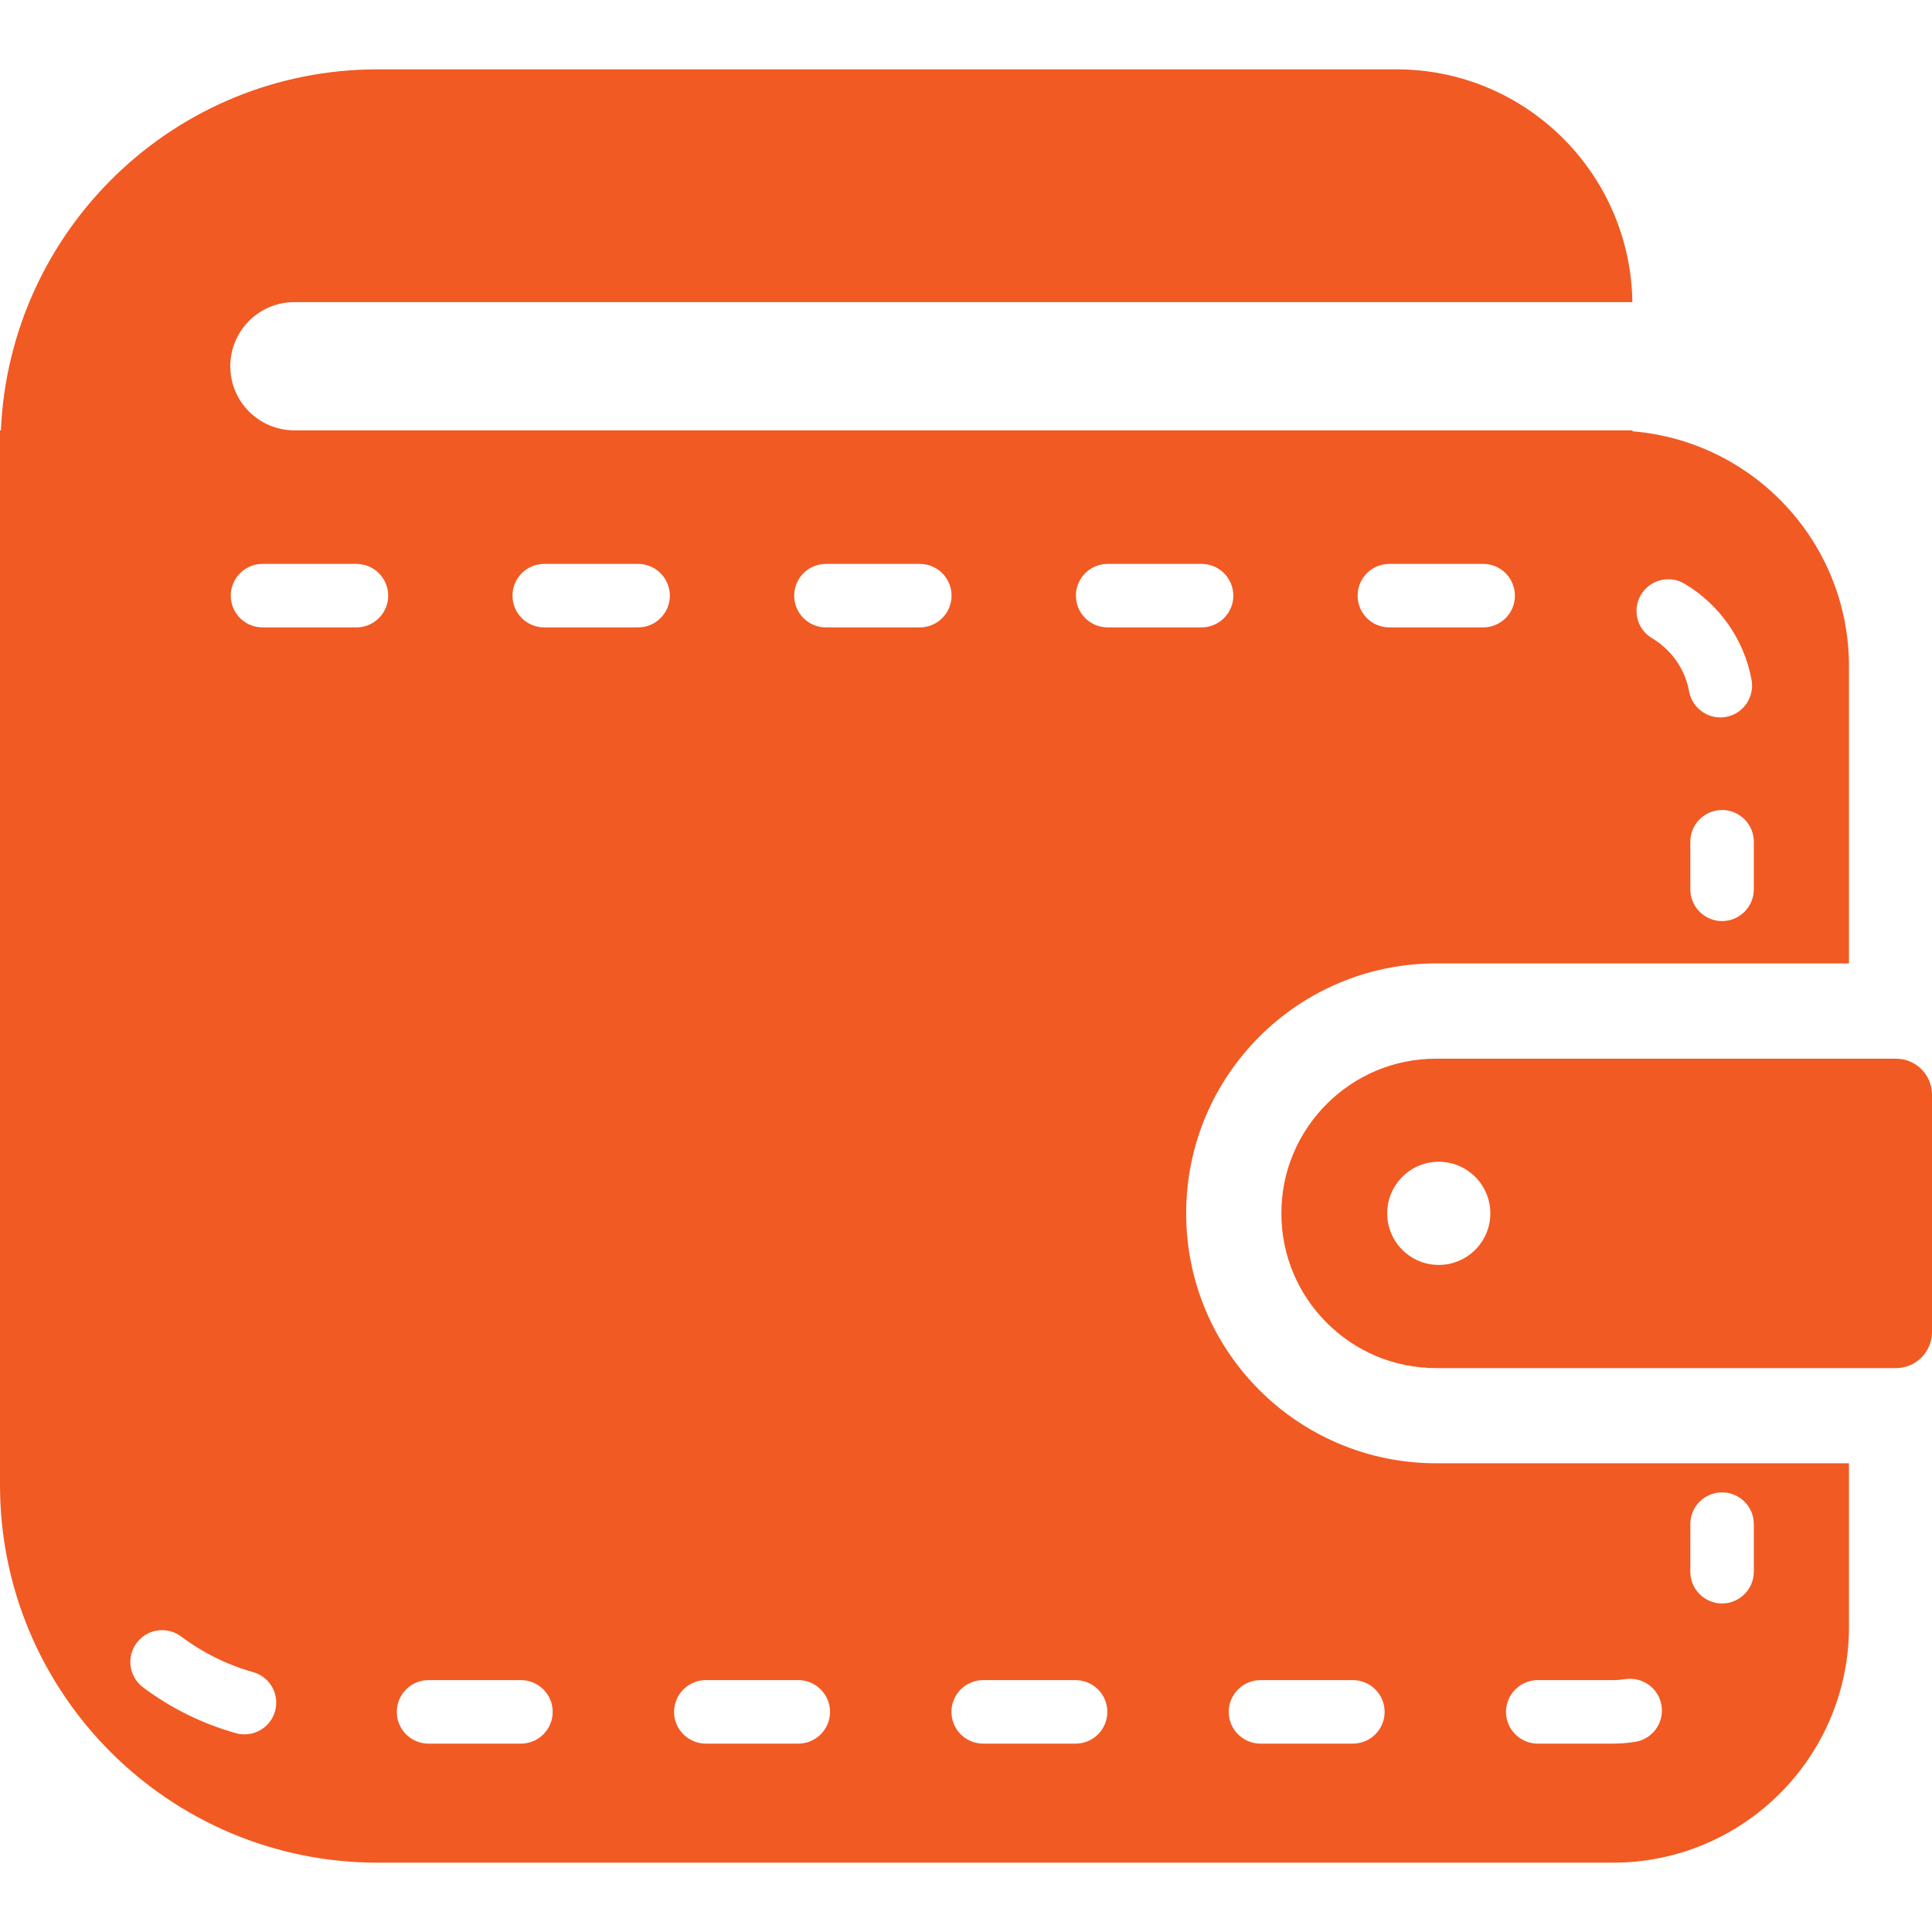 <?xml version="1.0" encoding="UTF-8"?> <svg xmlns="http://www.w3.org/2000/svg" xmlns:xlink="http://www.w3.org/1999/xlink" id="_x32_" width="800px" height="800px" viewBox="0 0 512 512" xml:space="preserve"> <style type="text/css"> <![CDATA[ .st0{fill:#F15A22;} ]]> </style> <g> <path class="st0" d="M314.344,321.563c0-36.594,29.656-66.234,66.25-66.25H490v-78.719c0-32.781-25.25-59.656-57.375-62.297v-0.25 H78.031c-9.406,0-17-7.609-17-16.984c0-9.406,7.594-17,17-17h354.563c-0.5-34.141-28.281-61.688-62.531-61.688H100.094 c-53.781,0-97.531,42.453-99.859,95.672H0v4.422v72.813v202.25c0,55.281,44.813,100.094,100.094,100.094h327.359 C462,493.625,490,465.609,490,431.063v-43.281H380.594C344,387.781,314.344,358.125,314.344,321.563z M464.781,235.688 c0,4.641-3.781,8.406-8.422,8.406s-8.406-3.766-8.406-8.406v-12.625c0-4.641,3.766-8.406,8.406-8.406s8.422,3.766,8.422,8.406 V235.688z M434.875,157.625c2.375-4,7.531-5.313,11.531-2.938c9.188,5.469,15.813,14.688,17.781,25.531 c0.813,4.563-2.219,8.938-6.781,9.781c-4.578,0.813-8.938-2.219-9.781-6.797c-1.031-5.875-4.75-11.063-9.813-14.063 C433.813,166.766,432.5,161.609,434.875,157.625z M368.188,149.438h24.875c4.656,0,8.406,3.781,8.406,8.422 s-3.75,8.406-8.406,8.406h-24.875c-4.656,0-8.406-3.766-8.406-8.406S363.531,149.438,368.188,149.438z M72.891,453.484 c-1.25,4.469-5.906,7.078-10.359,5.828c-9.016-2.531-17.344-6.688-24.625-12.156c-3.719-2.781-4.469-8.063-1.688-11.781 s8.047-4.469,11.781-1.688c5.656,4.25,12.094,7.469,19.063,9.438C71.531,444.375,74.141,449,72.891,453.484z M94.453,166.266 H69.563c-4.641,0-8.406-3.766-8.406-8.406s3.766-8.422,8.406-8.422h24.891c4.641,0,8.422,3.781,8.422,8.422 S99.094,166.266,94.453,166.266z M138.063,462.078h-24.5c-4.656,0-8.406-3.766-8.406-8.406c0-4.656,3.75-8.422,8.406-8.422h24.5 c4.641,0,8.406,3.766,8.406,8.422C146.469,458.313,142.703,462.078,138.063,462.078z M169.094,166.266h-24.875 c-4.641,0-8.406-3.766-8.406-8.406s3.766-8.422,8.406-8.422h24.875c4.656,0,8.422,3.781,8.422,8.422 S173.75,166.266,169.094,166.266z M211.547,462.078h-24.484c-4.656,0-8.422-3.766-8.422-8.406c0-4.656,3.766-8.422,8.422-8.422 h24.484c4.641,0,8.422,3.766,8.422,8.422C219.969,458.313,216.188,462.078,211.547,462.078z M243.766,166.266h-24.891 c-4.656,0-8.406-3.766-8.406-8.406s3.75-8.422,8.406-8.422h24.891c4.641,0,8.406,3.781,8.406,8.422 S248.406,166.266,243.766,166.266z M285.047,462.078h-24.5c-4.641,0-8.406-3.766-8.406-8.406c0-4.656,3.766-8.422,8.406-8.422h24.5 c4.641,0,8.406,3.766,8.406,8.422C293.453,458.313,289.688,462.078,285.047,462.078z M285.125,157.859 c0-4.641,3.766-8.422,8.406-8.422h24.891c4.641,0,8.422,3.781,8.422,8.422s-3.781,8.406-8.422,8.406h-24.891 C288.891,166.266,285.125,162.5,285.125,157.859z M358.531,462.078h-24.484c-4.641,0-8.422-3.766-8.422-8.406 c0-4.656,3.781-8.422,8.422-8.422h24.484c4.656,0,8.406,3.766,8.406,8.422C366.938,458.313,363.188,462.078,358.531,462.078z M447.953,403.906c0-4.656,3.766-8.406,8.406-8.406s8.422,3.75,8.422,8.406v12.609c0,4.641-3.781,8.422-8.422,8.422 s-8.406-3.781-8.406-8.422V403.906z M407.531,445.25h19.922c1.094,0,2.172-0.094,3.234-0.25c4.578-0.719,8.906,2.391,9.625,6.969 c0.75,4.594-2.375,8.906-6.969,9.641c-1.938,0.297-3.906,0.469-5.891,0.469h-19.922c-4.641,0-8.422-3.766-8.422-8.406 C399.109,449.016,402.891,445.25,407.531,445.25z"></path> <path class="st0" d="M502.453,280.563H380.594c-11.375,0-21.547,4.563-29,12c-7.438,7.453-12.016,17.625-12.016,29 c0,11.344,4.578,21.531,12.016,28.984c7.453,7.453,17.625,12,29,12.016h121.859c5.266,0,9.547-4.281,9.547-9.547v-62.922 C512,284.813,507.719,280.563,502.453,280.563z M381.281,335.219c-7.547,0-13.656-6.125-13.656-13.656 c0-7.563,6.109-13.688,13.656-13.688s13.672,6.125,13.672,13.688C394.953,329.094,388.828,335.219,381.281,335.219z"></path> </g> </svg> 
